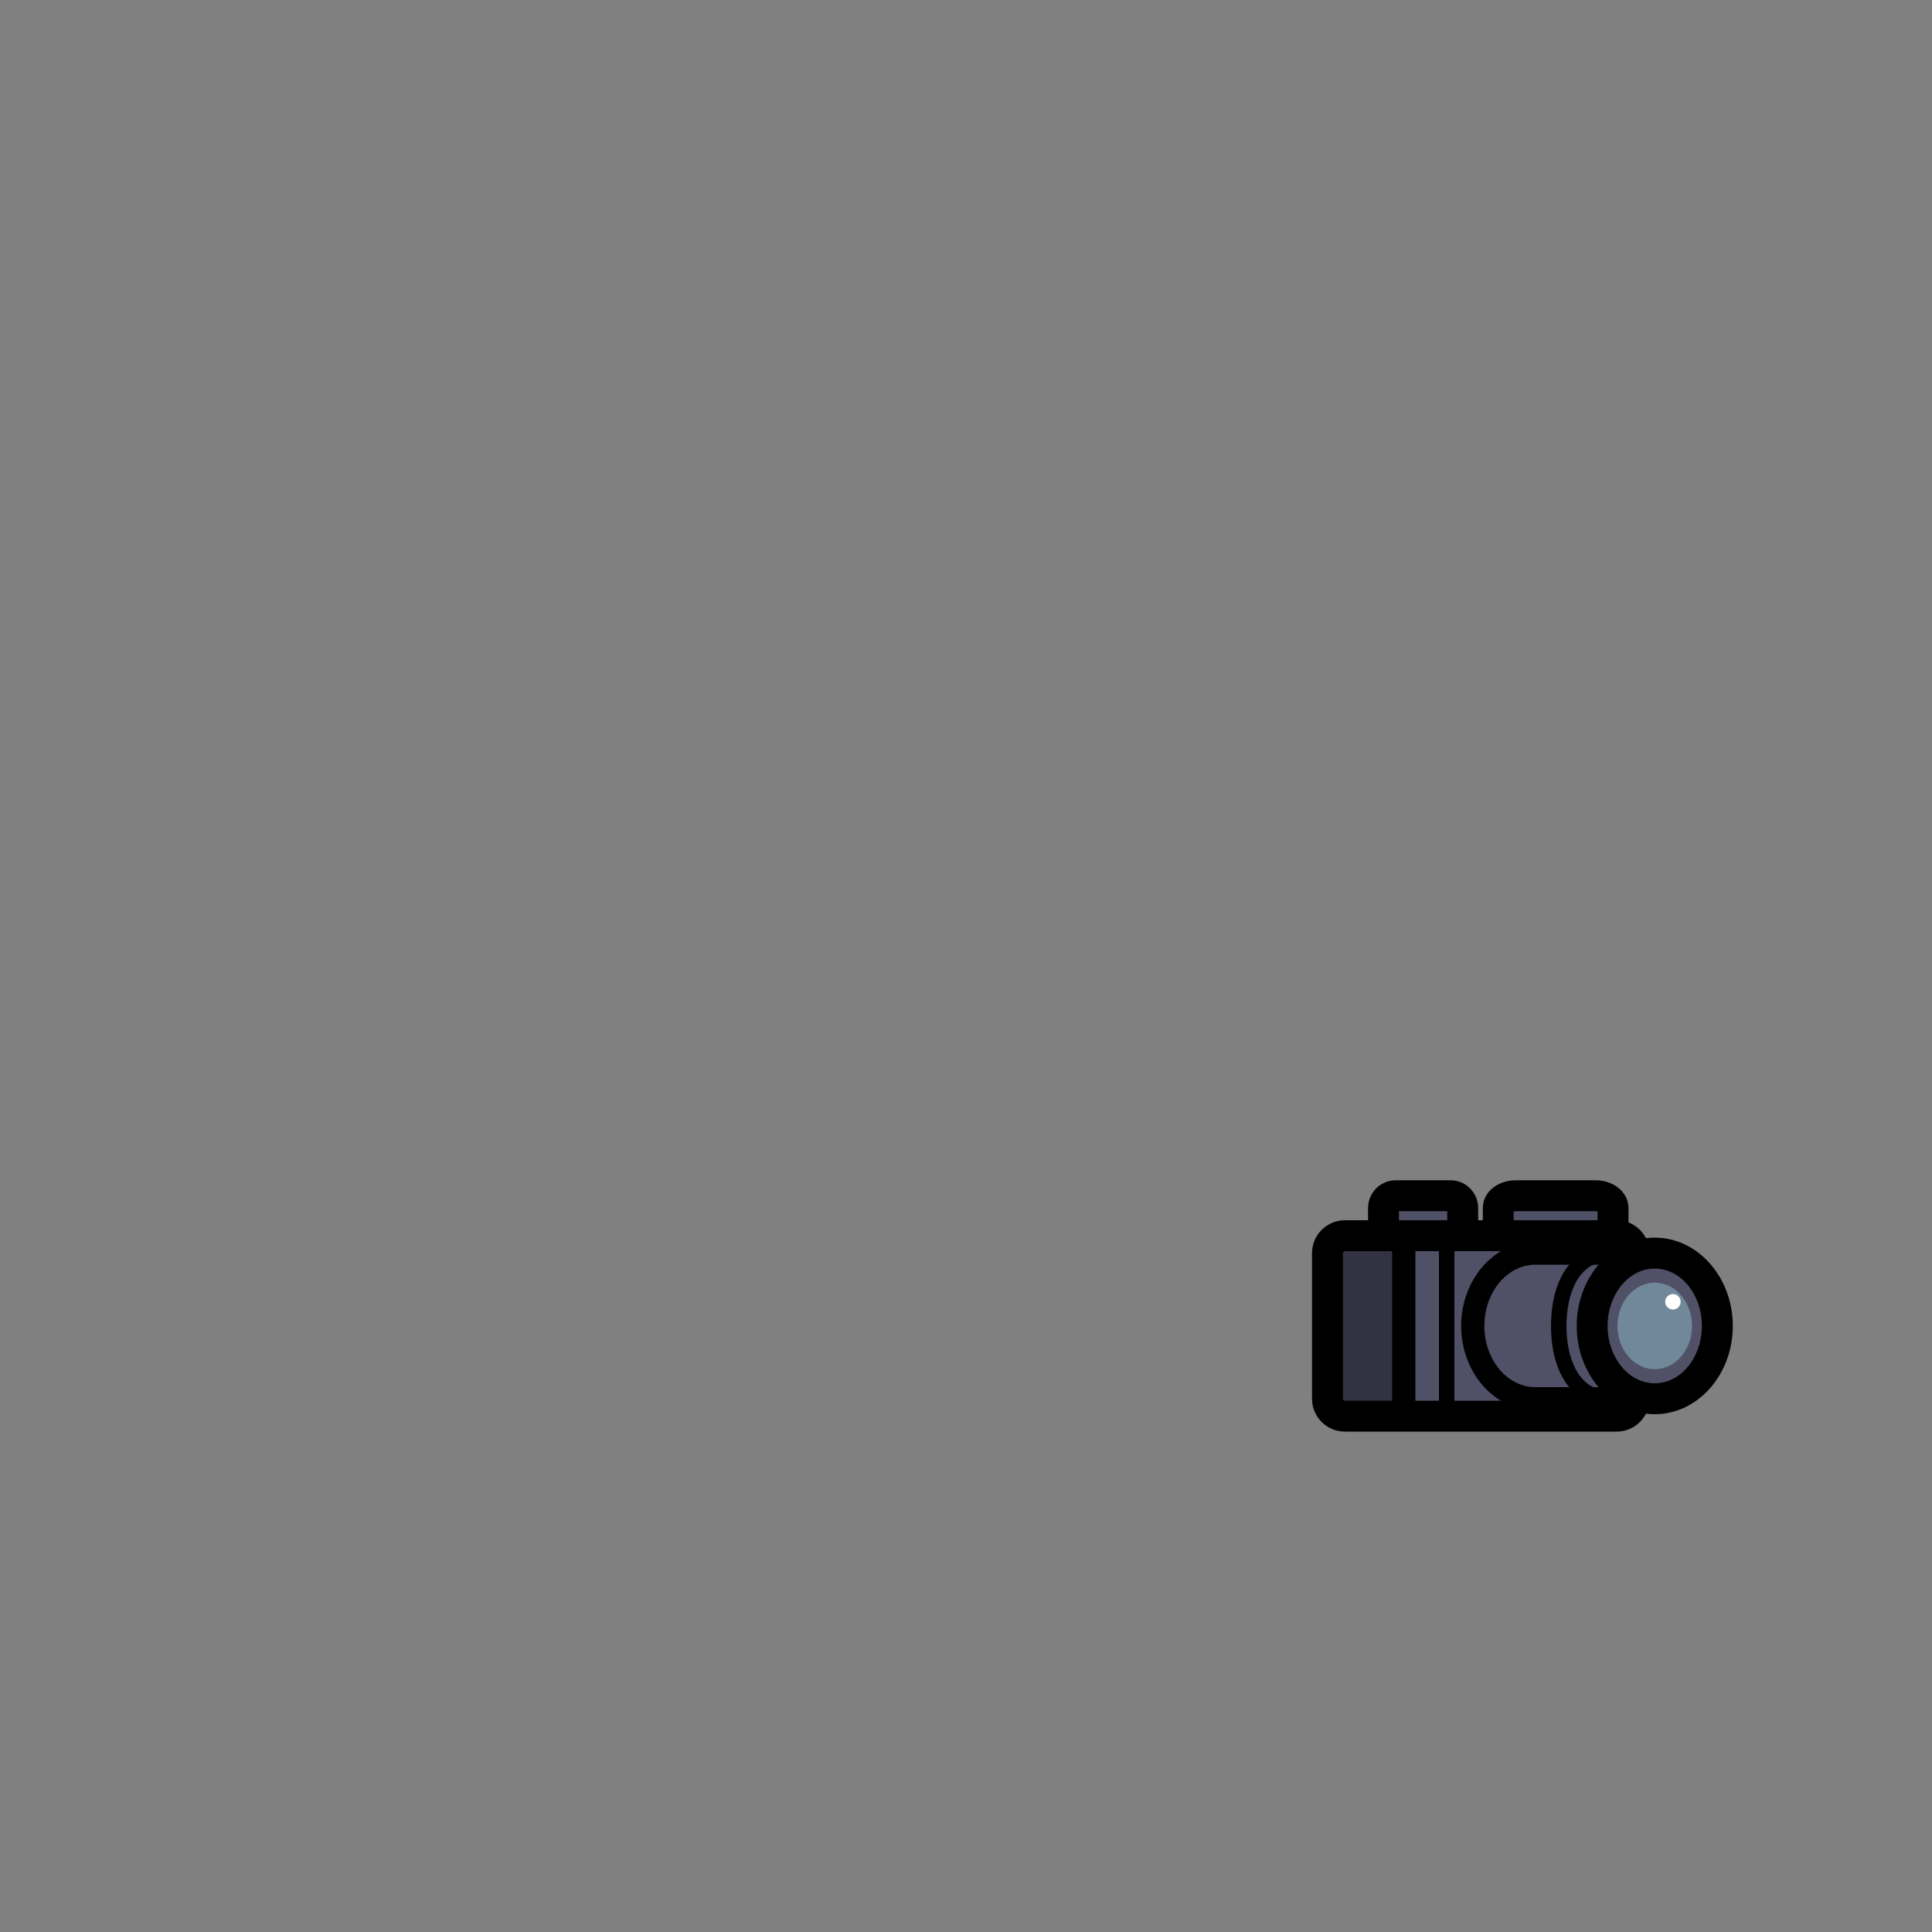 <?xml version="1.0" encoding="utf-8"?>
<!-- Generator: Adobe Illustrator 27.2.0, SVG Export Plug-In . SVG Version: 6.00 Build 0)  -->
<svg version="1.1" id="hand_00000057144855674807309950000016280635376021924737_-2b48e5fd-58bc-42c3-b229-ac71f90029a7"
	 xmlns="http://www.w3.org/2000/svg" xmlns:xlink="http://www.w3.org/1999/xlink" x="0px" y="0px" viewBox="0 0 1000 1000"
	 style="enable-background:new 0 0 1000 1000;" xml:space="preserve">
<rect x="0" y="0" width="1000" height="1000" fill="#808080" stroke="none"/>
<style type="text/css">
	.st0-2b48e5fd-58bc-42c3-b229-ac71f90029a7{fill:#505067;}
	.st1-2b48e5fd-58bc-42c3-b229-ac71f90029a7{fill:#323243;}
	.st2-2b48e5fd-58bc-42c3-b229-ac71f90029a7{fill:#70889A;}
	.st3-2b48e5fd-58bc-42c3-b229-ac71f90029a7{fill:#FFFFFF;}
</style>
<g id="hand-2b48e5fd-58bc-42c3-b229-ac71f90029a7">
	<g id="_着彩">
		<path class="st0-2b48e5fd-58bc-42c3-b229-ac71f90029a7" d="M856.5,648.6h-10.6c0-5-4-9-9-9H835v-14.3c0-3.5-4.1-6.4-9.1-6.4h-41.2
			c-5,0-9.1,2.9-9.1,6.4v14.3h-18.5v-11c0-2.7-1.6-5-3.5-5h-32c-2,0-3.5,2.2-3.5,5v11h-22
			c-5,0-9,4-9,9V724c0,5,4,9,9,9h140.7c5,0,9-4,9-9h10.6c17.9,0,32.4-16.9,32.4-37.7
			S874.3,648.6,856.5,648.6L856.5,648.6z"/>
		<rect x="687" y="639.6" class="st1-2b48e5fd-58bc-42c3-b229-ac71f90029a7" width="39.5" height="93.4"/>
		<ellipse class="st2-2b48e5fd-58bc-42c3-b229-ac71f90029a7" cx="856.5" cy="686.3" rx="19.3" ry="22.4"/>
		<circle class="st3-2b48e5fd-58bc-42c3-b229-ac71f90029a7" cx="865.9" cy="673.8" r="4"/>
	</g>
	<g id="_線画">
		<path d="M856.5,732c-22.276,0-40.4-20.501-40.4-45.7s18.124-45.7,40.4-45.7
			s40.4,20.501,40.4,45.7S878.776,732,856.5,732z M856.5,656.6c-13.454,0-24.4,13.323-24.4,29.7
			S843.046,716,856.5,716s24.4-13.323,24.4-29.7S869.954,656.6,856.5,656.6z"/>
		<path d="M856.5,730h-61.8c-21.174,0-38.4-19.604-38.4-43.7s17.227-43.7,38.4-43.7H856.5
			c3.313,0,6,2.687,6,6s-2.687,6-6,6h-61.8c-14.558,0-26.4,14.221-26.4,31.7S780.143,718,794.7,718
			H856.5c3.313,0,6,2.687,6,6S859.813,730,856.5,730z"/>
		<path d="M833.5,728c-18.649,0-30.7-16.368-30.7-41.7s12.051-41.7,30.7-41.7c2.209,0,4,1.791,4,4
			s-1.791,4-4,4c-16.737,0-22.7,17.408-22.7,33.7S816.763,720,833.5,720c2.209,0,4,1.791,4,4
			S835.709,728,833.5,728z"/>
		<path d="M836.8,741h-140.7c-9.374,0-17-7.626-17-17v-75.4c0-9.374,7.626-17,17-17h140.7
			c9.374,0,17,7.626,17,17c0,4.418-3.582,8-8,8s-8-3.582-8-8c0-0.579-0.421-1-1-1h-140.7c-0.579,0-1,0.421-1,1V724
			c0,0.579,0.421,1,1,1h140.7c0.579,0,1-0.421,1-1c0-4.418,3.582-8,8-8s8,3.582,8,8
			C853.8,733.374,846.174,741,836.8,741z"/>
		<path d="M748.8,737c-2.209,0-4-1.791-4-4v-93.4c0-2.209,1.791-4,4-4s4,1.791,4,4V733
			C752.8,735.209,751.009,737,748.8,737z"/>
		<path d="M726.6,739c-3.313,0-6-2.687-6-6v-93.4c0-3.313,2.687-6,6-6s6,2.687,6,6V733
			C732.6,736.313,729.913,739,726.6,739z"/>
		<path d="M834.9,647.6c-4.418,0-8-3.582-8-8V627.033c-0.29-0.075-0.659-0.133-1.101-0.133h-41.2
			c-0.44,0-0.81,0.058-1.1,0.132v12.567c0,4.418-3.582,8-8,8s-8-3.582-8-8v-14.3
			c0-8.074,7.511-14.399,17.1-14.399h41.2c9.589,0,17.101,6.325,17.101,14.399v14.3
			C842.9,644.018,839.318,647.6,834.9,647.6z"/>
		<path d="M757.1,647.6c-4.418,0-8-3.582-8-8v-12.699h-25v12.699c0,4.418-3.582,8-8,8s-8-3.582-8-8v-14.3
			c0-7.939,6.415-14.399,14.301-14.399h28.399c7.885,0,14.3,6.46,14.3,14.399v14.3
			C765.1,644.018,761.518,647.6,757.1,647.6z"/>
	</g>
</g>
</svg>
